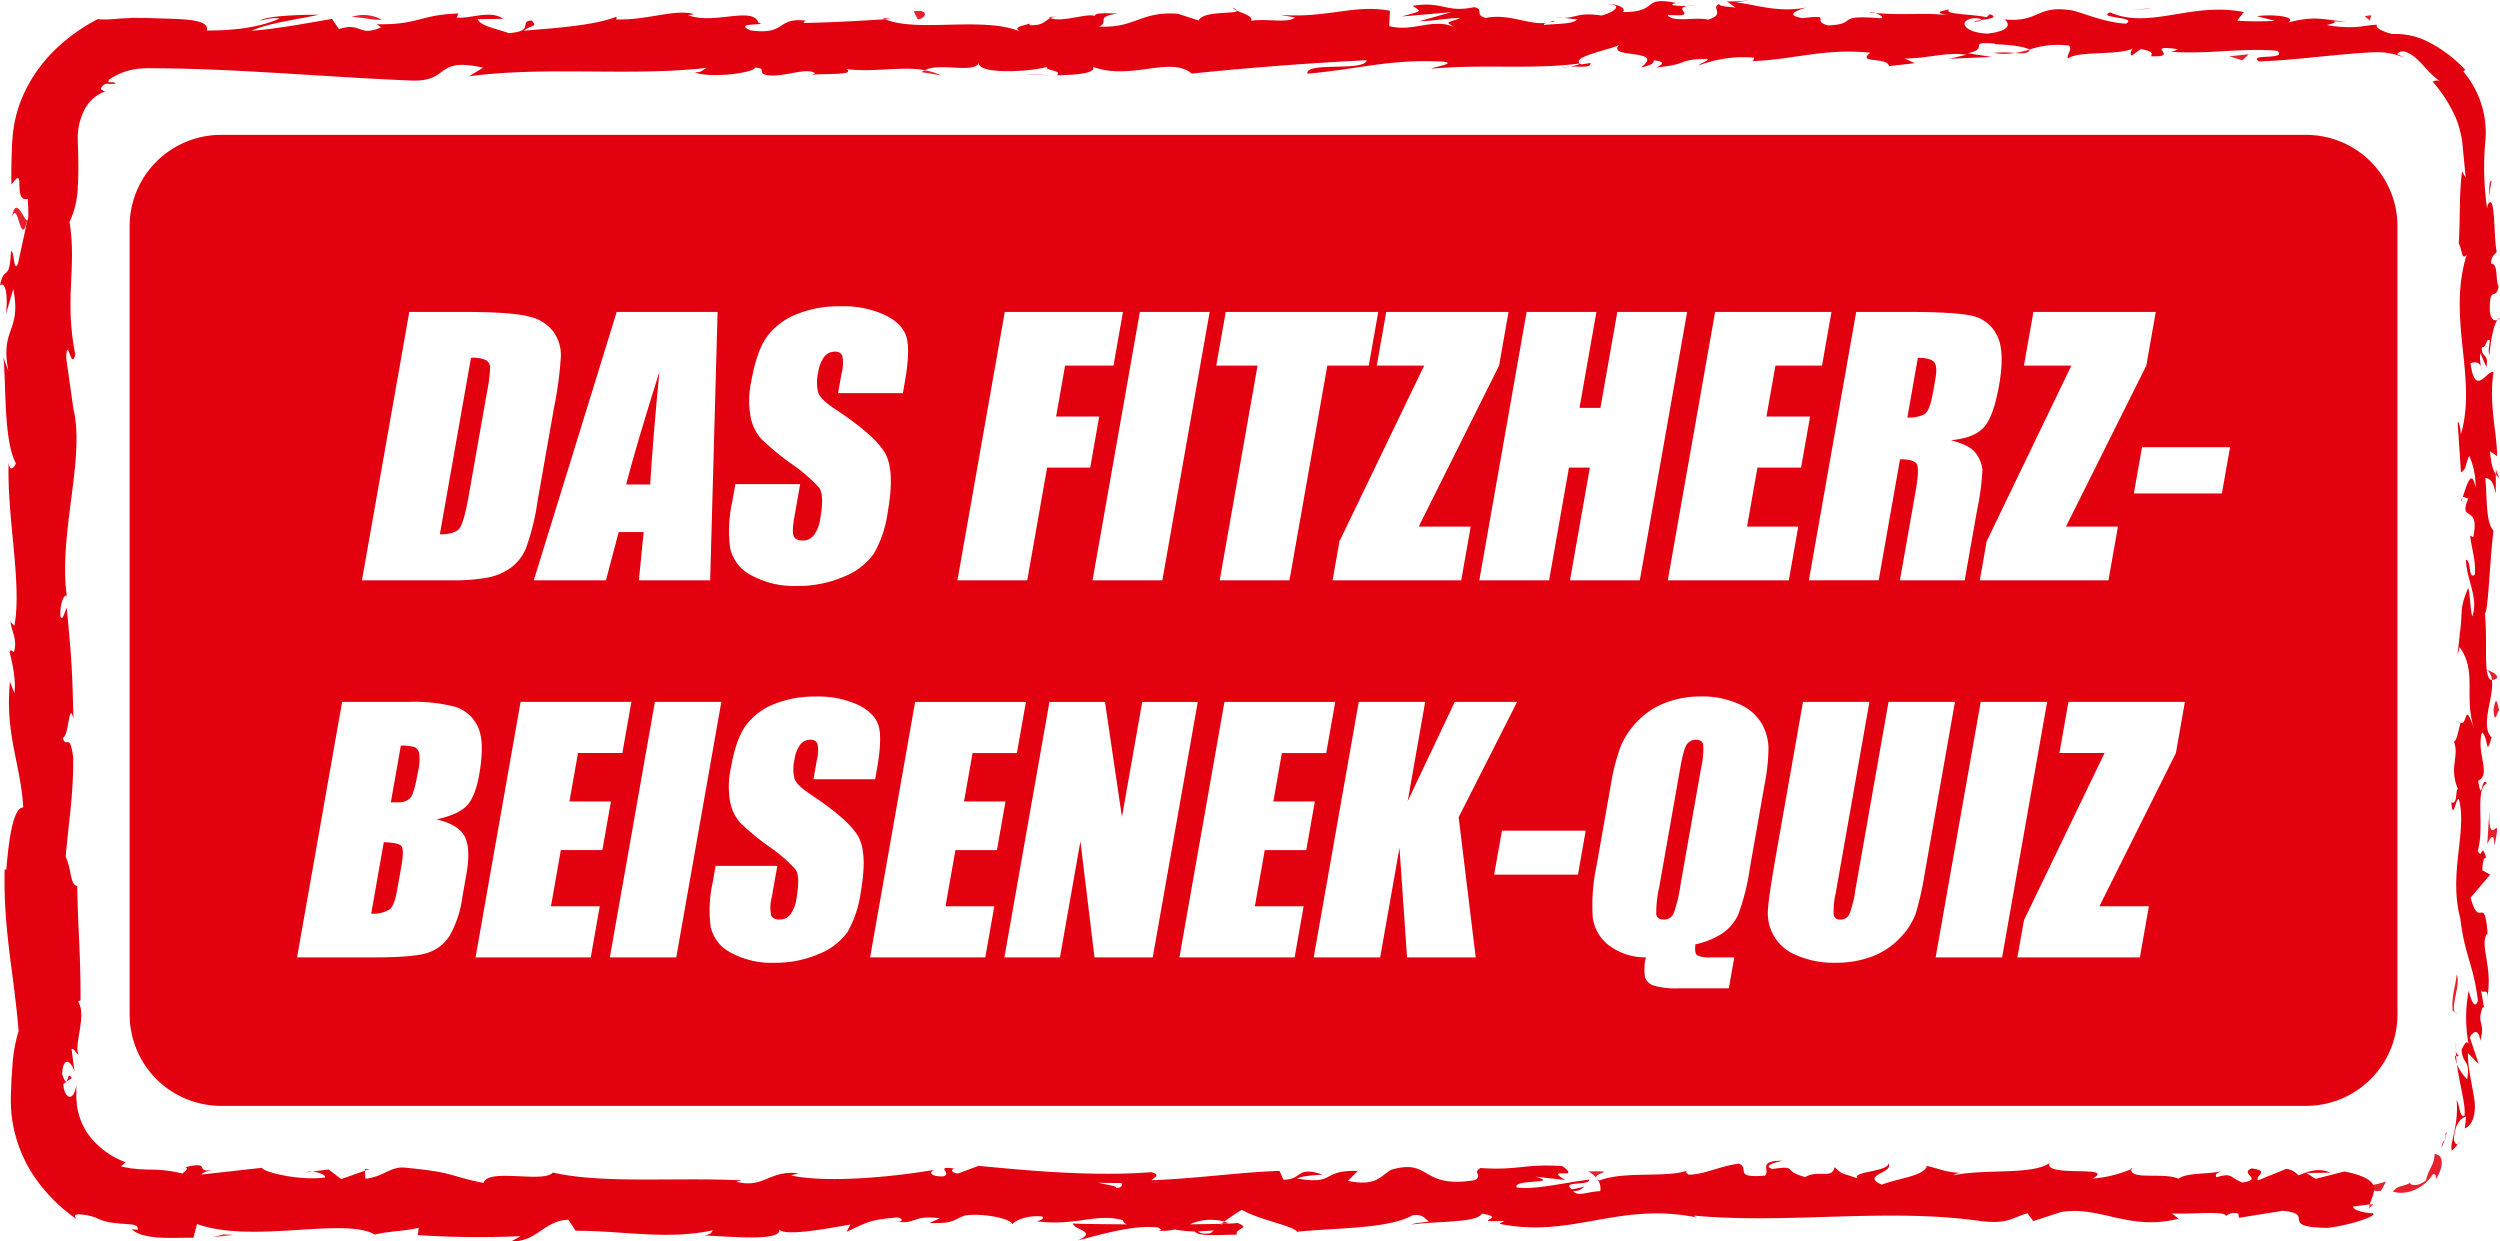 <svg xmlns="http://www.w3.org/2000/svg" width="464.101" height="230.467" viewBox="0 0 464.101 230.467">
  <g id="Group_4353" data-name="Group 4353" transform="translate(0 -118.324)">
    <g id="Group_4357" data-name="Group 4357">
      <path id="Path_33383" data-name="Path 33383" d="M440.557,338.282c-.7.411-.237,1.38,1.423,1.1a14.322,14.322,0,0,0,.949-1.725,17.907,17.907,0,0,1-2.372.629" fill="#e7202d"/>
      <path id="Path_33384" data-name="Path 33384" d="M452.2,337.223a6.916,6.916,0,0,0,.783-1.564,3.89,3.89,0,0,0,.307-1.513c0-.923-.407-1.521-1.343-1.583a4.873,4.873,0,0,1-.611,2.345c-.13.317-.31.589-.47.993-.175.386-.311.933-.554,1.585a5.333,5.333,0,0,1-1.057.631,3.084,3.084,0,0,1-.961.2c-.558.02-.9-.17-.891-.5-.176.338-.845.443-1.49.681a2.656,2.656,0,0,0-1.693,1.031c2.46.791,5.68-.508,7.432-3.216.746-.118.5.583.548.915" fill="#e7202d"/>
      <path id="Path_33385" data-name="Path 33385" d="M462.03,154.973l-.189,1.19a4.976,4.976,0,0,0,.189-1.19" fill="#e7202d"/>
      <path id="Path_33386" data-name="Path 33386" d="M366.531,122.379c.872-.039,1.236-.2,1.28-.341-.81.1-1.474.2-1.28.341" fill="#e7202d"/>
      <path id="Path_33387" data-name="Path 33387" d="M346.984,120.621c.421.051.773.073,1.153.108a1.808,1.808,0,0,0-1.153-.108" fill="#e7202d"/>
      <path id="Path_33388" data-name="Path 33388" d="M462.03,154.973l.5-3.058c-.52-.214-.386,1.567-.5,3.058" fill="#e7202d"/>
      <path id="Path_33389" data-name="Path 33389" d="M455.7,314.267a6.534,6.534,0,0,0,.42,1.661c-.069-.526-.127-1.035-.169-1.56a1.516,1.516,0,0,1-.251-.1" fill="#e7202d"/>
      <path id="Path_33390" data-name="Path 33390" d="M463.323,205.441l0,.93a4.87,4.87,0,0,0,.648.772Z" fill="#e7202d"/>
      <path id="Path_33391" data-name="Path 33391" d="M463.568,244.172c.059-.876-1.295-1.18-1.887-1.516a2.944,2.944,0,0,1,.928,1.91,1.539,1.539,0,0,0,.959-.394" fill="#e7202d"/>
      <path id="Path_33392" data-name="Path 33392" d="M461.185,305.587l.187,1.09c-.059-.284-.113-.761-.187-1.09" fill="#e7202d"/>
      <path id="Path_33393" data-name="Path 33393" d="M463.616,177.719a.991.991,0,0,0,.485-.353c-.171,0-.332.139-.485.353" fill="#e7202d"/>
      <path id="Path_33394" data-name="Path 33394" d="M395.661,335.131c-.031.1.013.157,0,.241.225-.137.3-.233,0-.241" fill="#e7202d"/>
      <path id="Path_33395" data-name="Path 33395" d="M440.557,341.839l-.622.073a3.056,3.056,0,0,0-.135.759Z" fill="#e7202d"/>
      <path id="Path_33396" data-name="Path 33396" d="M311.213,118.886l.159.026c.941-.154.408-.127-.159-.026" fill="#e7202d"/>
      <path id="Path_33397" data-name="Path 33397" d="M2.192,158.731c1.21-3.72,1.554,6.054,2.9.454-.529.521-2.111-5.091-2.9-.454" fill="#e7202d"/>
      <path id="Path_33398" data-name="Path 33398" d="M455.874,313.264c-.016-.523-.027-1.054-.013-1.587a8.209,8.209,0,0,0,.013,1.587" fill="#e7202d"/>
      <path id="Path_33399" data-name="Path 33399" d="M5.09,159.185H5.1l.127-.578c-.057.239-.09.374-.139.578" fill="#e7202d"/>
      <path id="Path_33400" data-name="Path 33400" d="M228.789,119.7a2.3,2.3,0,0,0,.84.593c-.028-.139-.218-.309-.84-.593" fill="#e7202d"/>
      <path id="Path_33401" data-name="Path 33401" d="M290.193,121.627l-1.519-.181a8.944,8.944,0,0,0,1.519.181" fill="#e7202d"/>
      <path id="Path_33402" data-name="Path 33402" d="M196.908,121.612a5.562,5.562,0,0,0-2.235-.109,1.516,1.516,0,0,0,.343.165,2.83,2.83,0,0,1,1.892-.056" fill="#e7202d"/>
      <path id="Path_33403" data-name="Path 33403" d="M163.724,121.62a6.693,6.693,0,0,0,.612.273l1.052-.073Z" fill="#e7202d"/>
      <path id="Path_33404" data-name="Path 33404" d="M294.813,335.782A4.891,4.891,0,0,1,296.345,337c-.512-.964,4.364-1.307-1.532-1.218" fill="#e7202d"/>
      <path id="Path_33405" data-name="Path 33405" d="M456.457,314.25a1.183,1.183,0,0,1-.583-.986c.015.381.042.746.072,1.1.2.1.392.117.511-.118" fill="#e7202d"/>
      <path id="Path_33406" data-name="Path 33406" d="M195.559,132.3l-5.272-.2c1.474.13,3.39.2,5.272.2" fill="#e7202d"/>
      <path id="Path_33407" data-name="Path 33407" d="M56.749,335.976l1.209-.162a2.462,2.462,0,0,0-1.209.162" fill="#e7202d"/>
      <path id="Path_33408" data-name="Path 33408" d="M174.641,132.3a10.478,10.478,0,0,0-2.969-.936,2.034,2.034,0,0,0-.612.349Z" fill="#e7202d"/>
      <path id="Path_33409" data-name="Path 33409" d="M296.356,337.014c-.011-.006-.011-.014-.011-.014s0,.008.011.014" fill="#e7202d"/>
      <path id="Path_33410" data-name="Path 33410" d="M331.083,333.8c-5.024-.039-2.36,1.742-3.426,2.764-6,.505-2.774-1.31-4.815-2.221-3.744.471-6.616,2.105-9.408,2.035-.208-.293-.751-.4-.114-.767-3.959,1.416-11.75.07-16.362,1.847a1.351,1.351,0,0,1-.6-.441,2.807,2.807,0,0,1,.708,2.442c-2.252.031-4.179,1.125-5.027-.039,1.381.035,1.5-.435,2.142-.8l-2.36.506c-2.124-1.673,3.221-.579,3.221-1.817-4.6.544-9.964,1.928-13.49,1.456-.737-1.637,8.245-.551,3.54-2.007l5.456.626c-4.169-2.582,3.315.181-.515-2.582-7.18-.474-8.032.834-15.193.357-1.613.909.533,1.345-1.08,2.255-10.18,1.634-8.013-4.115-15.5-1.935-1.937,1.09-2.688,3.161-8.017,2.066l1.817-1.851c-6.952-.182-3.968,2.66-11.249,1.415,1.294-.727,5.464-.613,4.412-.833-4.716-1.461-3.336,1.05-6.961,1.05l-.751-1.639c-7.4.258-15.553,1.441-23.75,1.74.454-.487,1.858-1-.059-1.5-10.338.819-22.068-.2-32.039-1.172l-3.81,1.414c-.886-.015-1.644-.639-.684-.913-3.886-.536-.2.9-2.069,1.453-2.211.1-2.921-.813-1.52-1.237-6.858,1.2-19.534,2.583-26.759,1.068l1.408-.42c-5.626-.574-6.349,2.9-11.567,1.58l1-.251c-12.211-.613-25.706.683-35.022-1.453-1.772,2.038-12.086-.908-12.872,1.933-6.972-1.408-4.975-1.915-14.795-2.862-2.622-.131-3.909,1.774-7.151,2.07l-.08-1.484-4.4,1.557L61,335.432l-3.042.381c1.212.088,2.575.667,2.391,1.1-4.75.672-11.58-1.035-11.7-1.8l-11.239,1.256c.25-.6,2.132-.8,3.62-1.183-6,1.515-1.09-1.565-6.587-.176.736.338-.4.885-.524,1.185a24.161,24.161,0,0,0-6.093-.742c-.29-.011-.669-.007-.9-.025l-.655-.042c-.22-.013-.442-.005-.662-.023l-.653-.083-.652-.063-.633-.122-.628-.1-.594-.154q.464-.375.881-.759A15.01,15.01,0,0,1,16.6,329.2a12.02,12.02,0,0,1-1.974-4.023,7.34,7.34,0,0,1-.25-1.124,5.942,5.942,0,0,1-.141-1.156l-.048-.585c-.013-.232-.009-.567-.013-.845l-.005-1.753c-.478,3.356-2.252,2.585-2.423-.159l1.568-1.1c-.969-1.771-.591,2.866-1.778-.771.181-3.494,1.785-2.349,2.3-.342l-.545-4.249c.47-.25.717.747,1.314,1.006-.975-1.743,1.576-7.334-.117-9.85l.467-.239c.013-9.352-.527-13.594-.606-21.213-1.355-.149-1.054-3.128-2.15-5.4.432-5.6,1.5-11.812,1.383-18.558-.674-4.741-1.147-1.385-1.953-3.516,1.234-.349,1.119-7.087,2-3.592-.2-8.1-.245-10.341-1.248-20.58-.506,1.111-.724,2.361-1.146,1.713-.2-1.858.518-4.227,1.111-3.961l.127.49c-1.85-11.493,3.6-26.527,1.026-35.679l.127.513-1.341-9.491c.214-4.367.928,2.619,1.691-.613-2.058-10.238.3-16.176-1.072-24.607a16.025,16.025,0,0,0,1.532-6.509c.092-1.307.119-2.7.109-4.151-.013-.724-.026-1.461-.039-2.207q-.016-.56-.034-1.125c-.009-.349-.036-.832-.025-1.021a11.536,11.536,0,0,1,1.233-5.8,6.755,6.755,0,0,1,3.8-3.375c-.27-.165-.534-.31-.8-.448.333-.8.805-1.015,1.288-1.018a5.079,5.079,0,0,0,1.5-.019c-.449-.584-1.792.183-1.21-.741a11.751,11.751,0,0,1,4.731-1.917l.644-.116.658-.034.659-.042c.235-.013.594,0,.886-.006l3.7.035c4.945.081,9.937.294,14.943.564,10.013.539,20.086,1.3,29.973,1.691,7.232.23,4.1-4.436,13.221-2.389l-2.588,1.592c14.594-1.911,29.842.066,44.129-1.554-.852.367-.876.844-2.27.839,3.017,1.156,11.159.056,11.21-.888,2.225.108.516.853,1.886,1.333,3.027.683,7.6-1.476,9.206-.325.274.187-.85.375-1.4.464,1.973-.56,9.19.143,7.3-1.192,5.363.637,10.258-.594,14.535.2,2.789-1.492,9.179.718,10.065-1.392-.384,2.181,9.4,1.758,12.792.734-1.135.658,2.948.682,1.618,1.594,3.869-.03,7.415-.435,6.741-1.555,7.128,2.608,14.328-2.1,18.341,1.244,11.494-1.172,22.13-1.965,32.468-2.476-.372,2.174-11.428.217-10.984,2.5,9.808-.9,15.466-2.761,25.192-2.236,2.518.3-1.43.942-2.28,1.314,9.8-.9,18.946.2,27.665-.986-.024.2-.965.424-1.854.589,1.719-.071,4,.318,3.8-.669l-1.676.268c-2.743-1.434,6.824-3,7.132-3.752-2.917,2.831,8.612.711,3.979,4.289,1.131-.186,2.55-.654,2.291-1.316,1.678.194,2.21.579.508,1.331,6.155-.538,3.969-1.588,9.545-1.566-.02.479-1.145.664-1.722,1.226a23,23,0,0,1,10.373-1.461c-.283.288.264.664-1.142.656,8.093-.144,13.8-2.483,22.674-1.583-2.619,2.079,3.02.684,3.49,2.483l4.775-.536-1.916-.873c4.182.031,7.878-1.28,11.473-.691l-3.107.741,7.837-.341-4.436-.682c4.232-.927-.454-2.276,5.113-1.775-1.131.182,4.184.022,6.363,1.082l-.014,0a16.092,16.092,0,0,1,7.29-.73c.8.576-.646,1.99-.123,2.372,2.041-1.5,9.794-.416,12.379-2.018-.861.376-.907,1.319-.623,1.512l1.713-1.221c1.938.391,2.221.58,1.906,1.333,5.828.223-1.851-2.282,5.065-1.3-.542.1-.283.281-1.414.467,6.947.513,13.421-.775,19.8-.174,1.884,1.811-5.577.444-3.421,1.971,4.6-.164,9.366-.707,14.093-1.155,2.364-.224,4.718-.425,7.038-.543a13.03,13.03,0,0,1,5.826.994,9.172,9.172,0,0,0-1.319-.631,1.388,1.388,0,0,1,.753-.512,1.8,1.8,0,0,1,.917.1,6.362,6.362,0,0,1,2.1,1.382c1.449,1.339,2.664,3.1,4.392,4.158-.793-.61-1.854.093-1.479.056a26.024,26.024,0,0,1,4.235,6.67,18.354,18.354,0,0,1,1.2,4.625c.192,1.992.4,4.123.621,6.433l-.658-1.145c-.586,3.594-.337,9.466-.636,13.349.655,1.152.549,3.373,1.5,2.024-3.739,11.971,2.005,22.835-1.11,33.457-.007-1.27-.574-3.027-.575-2.016l.6,9.047c1.114-.716.674-1.186,1.541-3.087a14.185,14.185,0,0,1,1.172,5.941c-.738-4.069-1.788.036-2.409,1.793.341-.295.717.307,1.064.159-1.981,4.726,2.24.792.906,7.244l-.585-.341c.3,2.415,1.072,4.64.9,7.245-1.288,1.08-.6-2.571-1.661-2.737.074,3.658,2.44,7.218,1.156,10.528-.359-1.553-.364-3.788-.721-5.341-1.512,3.6-1.128,4.023-1.368,6.7l.034-.264-.684,6.194.41-1.578c3.358,4.578.613,9.321,2.813,15.487-2.083-5.993-1.2-.99-2.664-1.449-.4,1.574-.86,3.968-1.27,3.286,1.177,2.914-.927,4.866.794,8.978-.468.184-.046,3.118-1.226,2.461.37,3.789.818-.9,1.407-.577,1.606,5.84-1.947,13.728.257,22.129.9,7.245,2.491,8.585,3.279,15.308-.751,2.269-1.711-1.858-1.711-1.858a26.583,26.583,0,0,0-.026,9.864c-.411-.7-.758.021-1.285,1.072.122,2.768,1.711,1.851,1.018,5.5a9.282,9.282,0,0,1-1.887-2.765c.216,1.631.543,3.252.869,4.887l.243,1.23c.079.41.123.732.183,1.112a10.916,10.916,0,0,1,.134,2.257c-.921.6-.921-1.963-1.488-2.913a18.332,18.332,0,0,1-.33,5.345c-.127.909-.4,1.711-.486,2.442a3.443,3.443,0,0,0-.084,1.7,18.832,18.832,0,0,0,1.514-1.721c-.511,1.2-1.255.036-1.092-.844a9.008,9.008,0,0,1,.365-1.8,5,5,0,0,1,.61-1.133,2.48,2.48,0,0,1,1.26-.882c-.06.733-.135,1.48-.268,2.218,1.659-.653,2.213-3.186,1.732-5.838-.435-2.711-1.2-5.719-1.115-8.139l2,2.018L458.5,310.9c.522-1.056,1.641-1.779,1.941.612.991-3.47-.713-3.072.392-6.054.172-.329.268-.18.348.125l-.6-3.392c.421.665,1.415-.564,1.125,1.519,1.157-6.086-1.5-9.815.016-12.107l.123.509c-.677-8.445-1.472-.816-3.2-7.151l3.631-4.263-1.472-.831c.053-.871.164-2.594.752-2.276-1.007-3.242-.64.553-1.591-1.329,1.34-4.194-.627-11.563,1.718-12.508-1.119-1.505-.863,4.01-1.641-.467,2.521-1.276-.432-5.175.725-9.006,1.3,1.176.611,4.806,1.774.972-2.2-2.311.481-7.46.06-10.691-1.751-.152-.73-7.027-1.313-12.449.588.343.961-10.2,1.594-15.248l.294.149c-1.769-.976-1.435-6.18-1.8-9.969,1.06.149,1.476.831,1.95,2.883l-.008-3.562c-.567-.84-.866-1.951-1.068-4.261l1.322.9c-.073-4.741-1.557-9.547-.674-15.646-1.234-.343-3.435,4.851-4.26-1.6.667-.239,1.808-.477,2.081,1.21a7.613,7.613,0,0,1-.269-3.085l1.122,2.577c.493-2.778-.937-1.453-.833-3.674.952.044.679-1.644,1.434-1.325.092.567-.393,1.938-.02,2.788.171-2.5.736-5.532,1.456-6.532-.542.218-1.282,0-1.4-1.834-.069-4.741,1.144-1.623,1.634-4.388-.661-1.147.024-4.172-1.4-4.251.007-1.388.671-1.644,1.057-2.18-.629-2.453-.18-11.459-1.693-8.695l-.1.63c-.03-.118-.031-.257-.062-.4v0a52.832,52.832,0,0,1-.229-12.407,17.6,17.6,0,0,0-4.137-12.612l.382-.282a24.767,24.767,0,0,0-6.638-5.076,13.234,13.234,0,0,0-6.87-1.579c-1.432-.3-3.487-1.182-2.819-1.735l-.733.035-.588.068-1.021.139c-.633.088-1.189.164-1.8.2a24.07,24.07,0,0,1-5.261-.375c3.661-.83-1.262-.735,3.752-.608-4.731-.411-5.8-1.173-10.882.127,1.729-1.219-3.561-1.534-5.81-1.171l3.315.873a57.41,57.41,0,0,1-6.986-.034l1.215-1.6c-9.681-1.951-17.459,3.318-24.828.054-2.561,1.121,5.257.789,2.967,2.1-4.452-.217-9.092-2.517-10.487-2.522-6.1-.889-5.692,2.342-12.075,1.735.817.57,1.588,2.1-3.183,2.636-4.457-.211-5.477-2.4-2.664-2.857,1.069-.049,1.584.134,1.539.327,1.44-.209,3.329-.453,1.565-1.073l-.579.572c-2.21-.584-8.341-.523-6.9-1.462-3.368.546-1.44.939,1.054,1.236-5.716-.829-8.93-.025-14.813-.581.936.315,1.8.986.866.981-8.629-.709-3.8,1.084-9.647,1.335-3.322-.872,1.191-2.081-4.7-1.351-3.594-.59-.761-1.517.668-1.983-5.363,1.1-10.02-.725-13.083-.927l2.825-.461a25.8,25.8,0,0,1-4.481.262l1.612,1.145c-1.658-.2-3.062-.205-3.031-.68-1.709.749,1.308,1.9-2.083,2.927-2.211-.581-6.733.623-7.5-.894,6.954.515-.768-1.525,5.117-1.77a15.34,15.34,0,0,1-4.183-.027c-.25-.169.235-.314.688-.4-6.653-1.357-3.058,1.716-9.954,1.681.876-.855-1.6-1.622-2.724-1.44,2.779.018,1.329,1.427-1.22,2.083-4.422-.666-4.806.5-7.122.417l2.643.313c-.895.855-3.106.743-6.189,1.013-.263-.666,2.8-.459,1.7-.752-3.423,1.5-7.734-1.556-12.506-.543-2.211-.58-.214-1.607-2.155-2-5.349,1.109-5.792-1.172-11.415-.256,1.62,1.15,1.9.869-2.054,1.99l9.241-.809-5.931,1.671c2.789.017,5.886-.724,7.557-.527-2.826.938-2.536.652-1.2,1.606-3.816-1.724-7.566,1-11.978-.16l.135-2.847c-6.633-1.268-11.784,1.461-20.4.745l2.768.5c-1.155,1.131-5.317.158-8.106.617.259-.952-1.484-1.3-2.675-1.89.145.706-6.3-.065-7.086,1.836l-3.845-1.253c-6.954-.514-7.936,2.71-14.621,2.386,2.014-1.034-1.025-1.708,3.454-2.448-2.232-.009-4.239-.183-4.274.475-1.3-.6-6.189,1.283-8.242.379-.941.418-1.248,1.415-3.754,1.336-.273-.193.01-.471.01-.471-.01.471-3.923.64-1.733,1.693-6.875-2.968-19.216.215-25.2-2.333-4.871.319-10.74.625-15.162.694.284-.285.015-.474.851-.375-6.1-.885-3.75,2.73-10.692,1.743-3.546-1.537,3.687-.832,1.476-1.414-.963-3.13-8.378.427-13.049-1.4l1.131-.184c-3.57-1.064-8.711,1.185-14.544.962,0,0,.283-.277.033-.473-3.989,1.6-11.541,2.125-17.153,2.568,1.746-1.224,2.549-.648,1.483-1.893-2.515.176.737,2-4.284,2.347-1.632-.67-5.255-1.256-5.735-2.584l4.736-.072c-2.426-1.719-6.131.059-8.626-.24l.318-.751c-7.259.244-7.359,2.137-15.161,2l.807.569c-4.263,1.875-3.575-1.054-7.828.34l-1.287-1.9c-2.813.459-9.853,1.839-14.9,2.2,2.859-1.411,8.761-2.132,12.415-2.97-2.789-.014-9.477.141-10.929,1.079,1.123-.183,2.539-.649,3.649-.356q-5.132,2.243-13.479,2.2c.492-1.844-3.129-2.076-7.377-2.206l-3.249-.1-.823-.033H26c-.634.01-1.262-.037-1.866.026-.6.038-1.194.068-1.76.085-.56.052-1.095.1-1.6.129a15.506,15.506,0,0,1-2.638-.008,33.375,33.375,0,0,0-7.565,5.348,27.675,27.675,0,0,0-5.64,7.465A24.049,24.049,0,0,0,2.3,144.211c-.042.465-.054.789-.068,1.119l-.041,1.013q-.03,1.017-.06,2.052c-.03,1.38-.036,2.783-.009,4.215,2.868-4.062.082,3.343,3.027,2.64.188,2.667.14,3.685-.05,3.923l-1.76,8.084c-.858,1.916-.65-2.537-1.311-2.292C1.8,170.806.782,167.416,0,171.28c1.054-.792,1.509,2.031,1.107,5.36l1.358-4.688c1.568,8.162-2.473,7.055-.919,15.282l-.928-2.6c.547,4.222-.018,15.573,2.349,19.712-.341.747-1.146,1.733-1.359-.125-.355,10.089,2.518,22.459,1.061,30.3l-.72-.765c.208,1.882,1.353,3.276.628,5.633-.3-.122-.719-.758-.761.114.248,1,1.262,5,.842,7.494l-.81-2.132c-.944,9.841,1.974,15.1,2.468,23.356-2.121-.021-2.811,7.722-3.154,11.587l-.3-.135c-.262,11.46,1.758,19.466,2.59,30.078A27.636,27.636,0,0,0,2.31,316.18c-.109,1.283-.186,2.653-.243,4.082-.024.741-.062,1.386-.061,2.243a26.778,26.778,0,0,0,.157,2.922A25.629,25.629,0,0,0,6.327,336.7a30.584,30.584,0,0,0,8.088,8.082c-.839-.727-.53-1.025.222-1.028a10.776,10.776,0,0,1,3.089.585,9.245,9.245,0,0,0,2.492.863,20.781,20.781,0,0,0,2.725.309c1.67.124,2.872.146,2.58,1.109-.373-.037-.746-.055-1.116-.113a5.331,5.331,0,0,0,2.447,1.163,13.86,13.86,0,0,0,2.79.4c2.009.119,4.282.005,6.275.03l.658-2.544c10.428,3.7,27.322-1.36,33.014,1.955,2.515-.636,5.633-.628,8.127-1.265l-.134,1.365a174.95,174.95,0,0,0,19.071.194l-1.757.975c4.861.09,6.138-3.934,10.622-4.014l1.349,2.037c8.481-.032,17.065,1.756,25.445-.091-.138.3-.387.887-1.761.97,3.993.053,15.442,1.378,13.993-1.417.1,1.82,8.749.178,13.33-.624l-.713,1.342c3.866-1.716,3.989-2.185,9.388-2.66,1.279.175,1.121,1.075-.579.732,4.263.7,3.322-1.272,8.491-.557l-1.926.858c4.386.1,4.038-.357,6.452-1.357,2.758-.538,8.321.339,8.969,1.553.591-.74,2.993-1.73,5.578-1.38.348.459-.593.744-1.066.883,7.334.914,10.9-1.562,15.949-.243a1.115,1.115,0,0,0,.852.8c-5.826-.031-10.519-.106-10.079-.2,0,1.238,4.706,1.455.962,3.165,3.778-.933,10.238-2.962,14.825-2.379a2.053,2.053,0,0,1,.607.428l-.475.139a8.3,8.3,0,0,0,2.9-.2,27.415,27.415,0,0,0,3.8.373c.543,1.023,5.4.551,7.744.6-.194-1.354,2.878-1.137,0-2.254.373.1-.444.161-2,.217a5.88,5.88,0,0,0-1,.141,1.623,1.623,0,0,1,.16-.12l-5.834.091a9.387,9.387,0,0,1,6.386-.515c1.205-.871,2.53-1.766,3.277-2.186,3.211,1.89,9.4,2.911,10.263,4.075,7.166-.76,16.881-.5,21.386-3.046,2.038-.327,2.343.73,3.1,1.13-1.177.255-2.575.216-3.212.582,4.073-.653,12.069-.254,13.042-2.031,5.134.8-2.886,1.636,4.169,1.345l-.952.544c13.878,2.841,22.563-4.538,37.95-.891-1.066-.223-1.6-.327-1.817-.624,17.542,1.608,36.15-1.51,53.46,1.041,4.92.514,5.453-.621,8.456-1.485l1.066,1.455,5.135-1.678c7.28-1.23,12.607,3.57,21.825,1.246l-1.189-.981c3.31.186,10.485-.577,9.933.55a2.307,2.307,0,0,1,2.379-.509l.1.762,8.132-1.3c6.3.551-.987,3.022,8.212,3.171,3.42-.293,9.738-2.217,8.454-2.726-1.38-.038-3.526-.475-3.629-1.238l3.128-.4c.566-2.244,2.971-4.542-4.706-6.109l-5.35,1.372-1.723-1.088,4.5-.068c-2.553-1.024-4.173-.118-5.986.5a3.556,3.556,0,0,0-2.242-1.2l-5.252,2.143c-.636-.878,2.355-1.742-1.169-2.227-2.46.995,2.359,1.968-1.714,2.622-2.559-1.02-1.812-1.85-4.815-.98-.423-.577.214-.946,1.4-1.2-2.674.692-7.076.292-8.456,1.485-2.668-1.258-9.028.327-8.764-1.8a22.551,22.551,0,0,1-7.166,1.755c4.487-2.542-9.193-.149-8.007-2.875-3.32,2.286-11.995,1.015-17.877,2.283a2.436,2.436,0,0,1,1.494-.432c-3.31-.19-4.273-.879-6.4-1.311-.425,1.888-5.581,2.32-8.36,3.485-4.057-1.822,2.464-2.217,1.19-3.967.2,1.53-7.05,1.528-5.67,2.8-3.1-1.127-2.674-.547-4.273-2.112-.544,2.361-2.889.4-5.463,1.849-4.491-1.163-1.157-2.211-6.09-1.492-2.347-.724,2.041-1.56,2.041-1.56m-117.335,4.082v-.027l2.422-.077-2.422.1m-9.861.021c1.2.053,2.7.062,4.277.053.346.469-.028.949-1.02.925.538-.312-1.786-.583-3.257-.978m20.857,9.387c-1.56.192-2.083-.074-2.3-.352.737-.023,1.6-.069,2.729-.162.046-.051.139-.109.185-.166a1.741,1.741,0,0,1-.617.68" fill="#e3000f"/>
      <path id="Path_33411" data-name="Path 33411" d="M227.551,345.51a5.168,5.168,0,0,1,.643-.1c-.319-.118-.622-.221-.931-.3l-.552.424.84-.021" fill="#e7202d"/>
      <path id="Path_33412" data-name="Path 33412" d="M461.81,156.372l.031-.208a1.317,1.317,0,0,1-.193.436c.066-.139.108-.139.162-.228" fill="#e7202d"/>
      <path id="Path_33413" data-name="Path 33413" d="M67.73,335.309l.014.342.862-.3Z" fill="#e7202d"/>
      <path id="Path_33414" data-name="Path 33414" d="M457.161,210.679a1.385,1.385,0,0,0-.346.713c.088-.031.212-.339.346-.713" fill="#e7202d"/>
      <path id="Path_33415" data-name="Path 33415" d="M456.857,234.138l-.482,3.318c.274-1.436.4-2.482.482-3.318" fill="#e7202d"/>
      <path id="Path_33416" data-name="Path 33416" d="M456.186,252.175a1.439,1.439,0,0,0,.581.353.1.1,0,0,1,.01-.035Z" fill="#e7202d"/>
      <path id="Path_33417" data-name="Path 33417" d="M291.436,130.69a5.194,5.194,0,0,0-.7.061c-1.632.263-.523.159.7-.061" fill="#e7202d"/>
      <path id="Path_33418" data-name="Path 33418" d="M376.778,127.526a26.573,26.573,0,0,1-2.744.64c1.52.1,2.7.131,2.744-.64" fill="#e7202d"/>
      <path id="Path_33419" data-name="Path 33419" d="M196.137,132.321c.01-.008,0-.011.01-.023h-.588Z" fill="#e7202d"/>
      <path id="Path_33420" data-name="Path 33420" d="M370.066,128.142a11.574,11.574,0,0,0,3.968.024,17.723,17.723,0,0,0-3.968-.024" fill="#e7202d"/>
      <path id="Path_33421" data-name="Path 33421" d="M454.251,328.381l-.345.584a.268.268,0,0,1,.159.172Z" fill="#e7202d"/>
      <path id="Path_33422" data-name="Path 33422" d="M454.065,329.137a4.139,4.139,0,0,1-.224.748c.2-.294.311-.582.224-.748" fill="#e7202d"/>
      <path id="Path_33423" data-name="Path 33423" d="M453.235,331.44a12.51,12.51,0,0,0,.607-1.555,2.736,2.736,0,0,0-.607,1.555" fill="#e7202d"/>
      <path id="Path_33424" data-name="Path 33424" d="M456.2,306.472l-.491-.273a.658.658,0,0,0,.491.273" fill="#e7202d"/>
      <path id="Path_33425" data-name="Path 33425" d="M456.055,299.216c-.112,1.73-1.048,4.342-.74,6.757l.391.226c-.731-1.136,1.177-5.339.349-6.983" fill="#e7202d"/>
      <path id="Path_33426" data-name="Path 33426" d="M462.127,268.931l-.393,6.08c.524-1.063,1.227-2.461,1.353.305,1.561-7.665-1.171,1.581-.96-6.385" fill="#e7202d"/>
      <path id="Path_33427" data-name="Path 33427" d="M462.886,250.077c.243,3.267.76-.038,1.056.135-.477-2.072-.6-2.574-1.056-.135" fill="#e7202d"/>
      <path id="Path_33428" data-name="Path 33428" d="M439.876,122.394l.329-1.233c-2.519.178-.024.478-.329,1.233" fill="#e7202d"/>
      <path id="Path_33429" data-name="Path 33429" d="M413.831,128.765l2.45.766,1.167-1.13Z" fill="#e7202d"/>
      <path id="Path_33430" data-name="Path 33430" d="M398.446,119.985l1.1-.176-4.2.447Z" fill="#e7202d"/>
      <path id="Path_33431" data-name="Path 33431" d="M169.627,120.423l.761,1.517c1.7-.271,2.059-1.977-.761-1.517" fill="#e7202d"/>
      <path id="Path_33432" data-name="Path 33432" d="M70.844,121.968a6.957,6.957,0,0,0-5.567-.5c2.221.1,4.436.7,5.567.5" fill="#e7202d"/>
      <path id="Path_33433" data-name="Path 33433" d="M41.532,347.482l-1.987.508,3.744-.423Z" fill="#e7202d"/>
      <path id="Path_33434" data-name="Path 33434" d="M76.929,257a8.982,8.982,0,0,0-2.517-.264l-1.86,10.548c.531-.019.943-.03,1.236-.03a2.892,2.892,0,0,0,2.472-.894q.655-.891,1.4-5.112a8.007,8.007,0,0,0,.14-3.12,1.54,1.54,0,0,0-.87-1.128" fill="#e3000f"/>
      <path id="Path_33435" data-name="Path 33435" d="M314.837,255.652a2.036,2.036,0,0,0-1.611.748q-.644.746-1.29,4.408l-3.906,22.149a21.9,21.9,0,0,0-.561,5.1q.165.968,1.4.967a1.871,1.871,0,0,0,1.808-1.113,25.568,25.568,0,0,0,1.287-5.3l3.843-21.8a14.644,14.644,0,0,0,.381-4.233q-.2-.923-1.347-.923" fill="#e3000f"/>
      <path id="Path_33436" data-name="Path 33436" d="M85.3,216.4q.843-1.122,1.724-6.108l3.413-19.358a26.463,26.463,0,0,0,.55-4.34,1.658,1.658,0,0,0-.739-1.4,5.863,5.863,0,0,0-2.814-.446l-5.78,32.776q2.8,0,3.646-1.124" fill="#e3000f"/>
      <path id="Path_33437" data-name="Path 33437" d="M71.25,274.666l-2.34,13.271a5.969,5.969,0,0,0,3.47-.82q.846-.732,1.353-3.6l.78-4.424q.537-3.047.007-3.692t-3.27-.732" fill="#e3000f"/>
      <path id="Path_33438" data-name="Path 33438" d="M122.414,187.337q-4.5,14.312-6.176,20.928h4.46q.509-8.466,1.716-20.928" fill="#e3000f"/>
      <path id="Path_33439" data-name="Path 33439" d="M358.816,191.338l.482-2.738q.42-2.37-.3-3.109t-2.964-.739l-1.953,11.079a6.337,6.337,0,0,0,3.168-.6q.982-.6,1.563-3.894" fill="#e3000f"/>
      <path id="Path_33440" data-name="Path 33440" d="M428.105,143.363H41.027a16.961,16.961,0,0,0-16.961,16.961V306.653a16.962,16.962,0,0,0,16.961,16.962H428.105a16.961,16.961,0,0,0,16.961-16.962V160.324a16.961,16.961,0,0,0-16.961-16.961m-50.621,32.864H400.2l-1.758,9.97-14.919,29.884h9.649l-1.757,9.971H367.529l1.275-7.232L384.528,186.2h-8.8Zm-23.729,0q9.171,0,12.293.709a6.741,6.741,0,0,1,4.656,3.615q1.533,2.909.411,9.278-1.026,5.818-2.825,7.818t-6.117,2.4q3.678.954,4.72,2.554a6.264,6.264,0,0,1,1.128,2.938,47.223,47.223,0,0,1-.976,7.37l-2.317,13.142H352.7l2.919-16.558q.705-4,.243-4.954t-3.141-.953l-3.961,22.465H335.8l8.785-49.825Zm-13.756,0-1.757,9.97h-8.649l-1.666,9.449h8.1l-1.672,9.478h-8.1l-1.931,10.957h9.509l-1.757,9.971H309.61l8.785-49.825Zm-43.639,0-3.142,17.819H297.1l3.142-17.819H313.2l-8.785,49.825H291.452l3.69-20.928h-3.878l-3.689,20.928H274.619l8.785-49.825Zm-16.311,0-1.758,9.97-14.919,29.884h9.65l-1.758,9.971H247.382l1.276-7.232L264.381,186.2h-8.8l1.758-9.97Zm-52.5,0H255.86L254.1,186.2h-7.694l-7.028,39.855H226.424l7.028-39.855h-7.664Zm-2.985,0-8.785,49.825H202.82l8.785-49.825Zm-38.038,0h21.943l-1.758,9.97h-8.987l-1.666,9.449h8l-1.672,9.478h-8l-3.689,20.928H177.738Zm-50.59,35.237.575-3.262h12.033l-1.069,6.064q-.493,2.8-.127,3.6t1.658.8a2.57,2.57,0,0,0,2.1-1.015,6.709,6.709,0,0,0,1.162-3.018q.775-4.4-.186-5.754a29.56,29.56,0,0,0-5.264-4.524,45.966,45.966,0,0,1-5.582-4.648,8.7,8.7,0,0,1-1.9-4,16.9,16.9,0,0,1,.119-6.524q1.01-5.726,2.938-8.371a12.653,12.653,0,0,1,5.454-4.14,20.769,20.769,0,0,1,8.141-1.491,18.58,18.58,0,0,1,8.315,1.631q3.267,1.63,3.984,4.108t-.33,8.416l-.347,1.97H155.582l.652-3.692a7,7,0,0,0,.119-3.293,1.405,1.405,0,0,0-1.414-.709,2.392,2.392,0,0,0-1.939.955,6.409,6.409,0,0,0-1.11,2.894,7.8,7.8,0,0,0,.012,3.759q.422,1.263,3.125,3.045,7.746,5.134,9.411,8.429t.374,10.616a21.105,21.105,0,0,1-2.63,7.848,12.552,12.552,0,0,1-5.563,4.231,21.09,21.09,0,0,1-8.609,1.708,16.57,16.57,0,0,1-8.532-1.97,7.541,7.541,0,0,1-3.932-5.015,25.056,25.056,0,0,1,.387-8.649m-2.72-35.237-1.376,49.825H118.6l.884-8.956h-4.634l-2.358,8.956H99.093l15.394-49.825Zm-57.234,0h9.694q9.387,0,12.543.862a7.759,7.759,0,0,1,4.532,2.832,7.521,7.521,0,0,1,1.382,4.384,67.61,67.61,0,0,1-1.244,9.494l-3.076,17.45a44.2,44.2,0,0,1-2.213,8.972,8.594,8.594,0,0,1-2.824,3.538,11.089,11.089,0,0,1-4.194,1.785,36.448,36.448,0,0,1-7.043.508H67.194ZM86.6,280.518l-.775,4.394a19.778,19.778,0,0,1-2.355,7.124,7.587,7.587,0,0,1-4.059,3.166q-2.553.852-9.994.85H55.146l8.363-47.432H75.814a30.633,30.633,0,0,1,8.673.909,6.845,6.845,0,0,1,4.2,3.673q1.357,2.769.273,8.916-.733,4.156-2.326,5.8t-5.585,2.518q4.105.967,5.235,3.211t.311,6.875m24.745,6.043-1.674,9.491H88.281l8.363-47.432H117.21l-1.674,9.493H107.3l-1.586,8.994h7.7l-1.591,9.024h-7.705l-1.839,10.43Zm1.871,9.491,8.364-47.432H133.91l-8.364,47.432Zm46.582-12.128a20.092,20.092,0,0,1-2.5,7.471,11.964,11.964,0,0,1-5.3,4.028,20.082,20.082,0,0,1-8.2,1.626,15.782,15.782,0,0,1-8.122-1.875,7.187,7.187,0,0,1-3.742-4.776,23.821,23.821,0,0,1,.367-8.233l.548-3.1H144.3l-1.018,5.769a7.333,7.333,0,0,0-.121,3.428q.35.764,1.579.762a2.441,2.441,0,0,0,2-.967,6.374,6.374,0,0,0,1.107-2.87q.738-4.191-.177-5.48a28.134,28.134,0,0,0-5.012-4.306,43.907,43.907,0,0,1-5.313-4.423,8.288,8.288,0,0,1-1.8-3.81,16.107,16.107,0,0,1,.115-6.21q.96-5.449,2.8-7.969a12.043,12.043,0,0,1,5.192-3.94,19.764,19.764,0,0,1,7.751-1.422,17.689,17.689,0,0,1,7.914,1.554q3.111,1.551,3.793,3.911t-.315,8.013l-.33,1.875H151.007l.62-3.517a6.657,6.657,0,0,0,.114-3.134,1.341,1.341,0,0,0-1.347-.674,2.273,2.273,0,0,0-1.845.909,6.1,6.1,0,0,0-1.057,2.756,7.4,7.4,0,0,0,.012,3.576q.4,1.2,2.974,2.9,7.374,4.887,8.96,8.022t.356,10.108m24.789,2.637-1.673,9.491H161.523l8.363-47.432h20.566l-1.673,9.493h-8.233l-1.586,8.994h7.7l-1.59,9.024h-7.706l-1.838,10.43Zm18.6,9.491-2.614-21.562-3.8,21.562H186.454l8.364-47.432H205.13l3.149,21.359,3.765-21.359h10.313l-8.363,47.432Zm38.822-9.491-1.674,9.491H218.945l8.363-47.432h20.566l-1.673,9.493h-8.233l-1.586,8.994h7.705l-1.591,9.024h-7.705l-1.839,10.43Zm19.2,9.491L259.8,275.72l-3.585,20.332H243.876l8.364-47.432h12.334l-3.249,18.429,8.742-18.429h11.572l-10.852,21.416,3.163,26.016ZM292.931,280.7H277.374l1.442-8.174h15.556Zm31.923-1.27a42.227,42.227,0,0,1-2.129,8.581,8.348,8.348,0,0,1-2.99,3.587,14.986,14.986,0,0,1-5,2.036q-.193,1.594.3,2.005a5.046,5.046,0,0,0,2.638.412h4.277l-1.012,5.742h-9.317a14.135,14.135,0,0,1-4.654-.519,2.471,2.471,0,0,1-1.589-1.543,9.338,9.338,0,0,1,.166-3.68,11.248,11.248,0,0,1-6.82-2.2,7.733,7.733,0,0,1-3.052-5.288,35.209,35.209,0,0,1,.726-9.6l2.588-14.678a39.008,39.008,0,0,1,1.87-7.368,14.767,14.767,0,0,1,3.2-4.775,14.135,14.135,0,0,1,5.2-3.383,17.989,17.989,0,0,1,6.442-1.144,16.59,16.59,0,0,1,7.12,1.407,8.959,8.959,0,0,1,4.2,3.573,9.731,9.731,0,0,1,1.287,4.5,36.944,36.944,0,0,1-.738,6.926Zm30.793,8.463a12.79,12.79,0,0,1-2.87,4.481,13.8,13.8,0,0,1-5.171,3.487,18.771,18.771,0,0,1-6.874,1.187,17.04,17.04,0,0,1-7.252-1.4,8.374,8.374,0,0,1-5.282-8.425q.147-2.5,1.563-10.531l4.949-28.068h12.334l-6.271,35.568a13.908,13.908,0,0,0-.363,3.969,1.072,1.072,0,0,0,1.209.864,1.75,1.75,0,0,0,1.677-.952,19.338,19.338,0,0,0,1.13-4.5l6.163-34.953h12.334l-5.59,31.7a58.93,58.93,0,0,1-1.686,7.574m3.688,8.158L367.7,248.62h12.334l-8.364,47.432Zm44.6-37.939-14.2,28.448h9.185l-1.674,9.491H374.511l1.214-6.885,14.968-31.054h-8.379l1.674-9.493h21.621Zm8.538-48.187H396.131l1.514-8.587h16.342Z" fill="#e3000f"/>
    </g>
  </g>
</svg>
